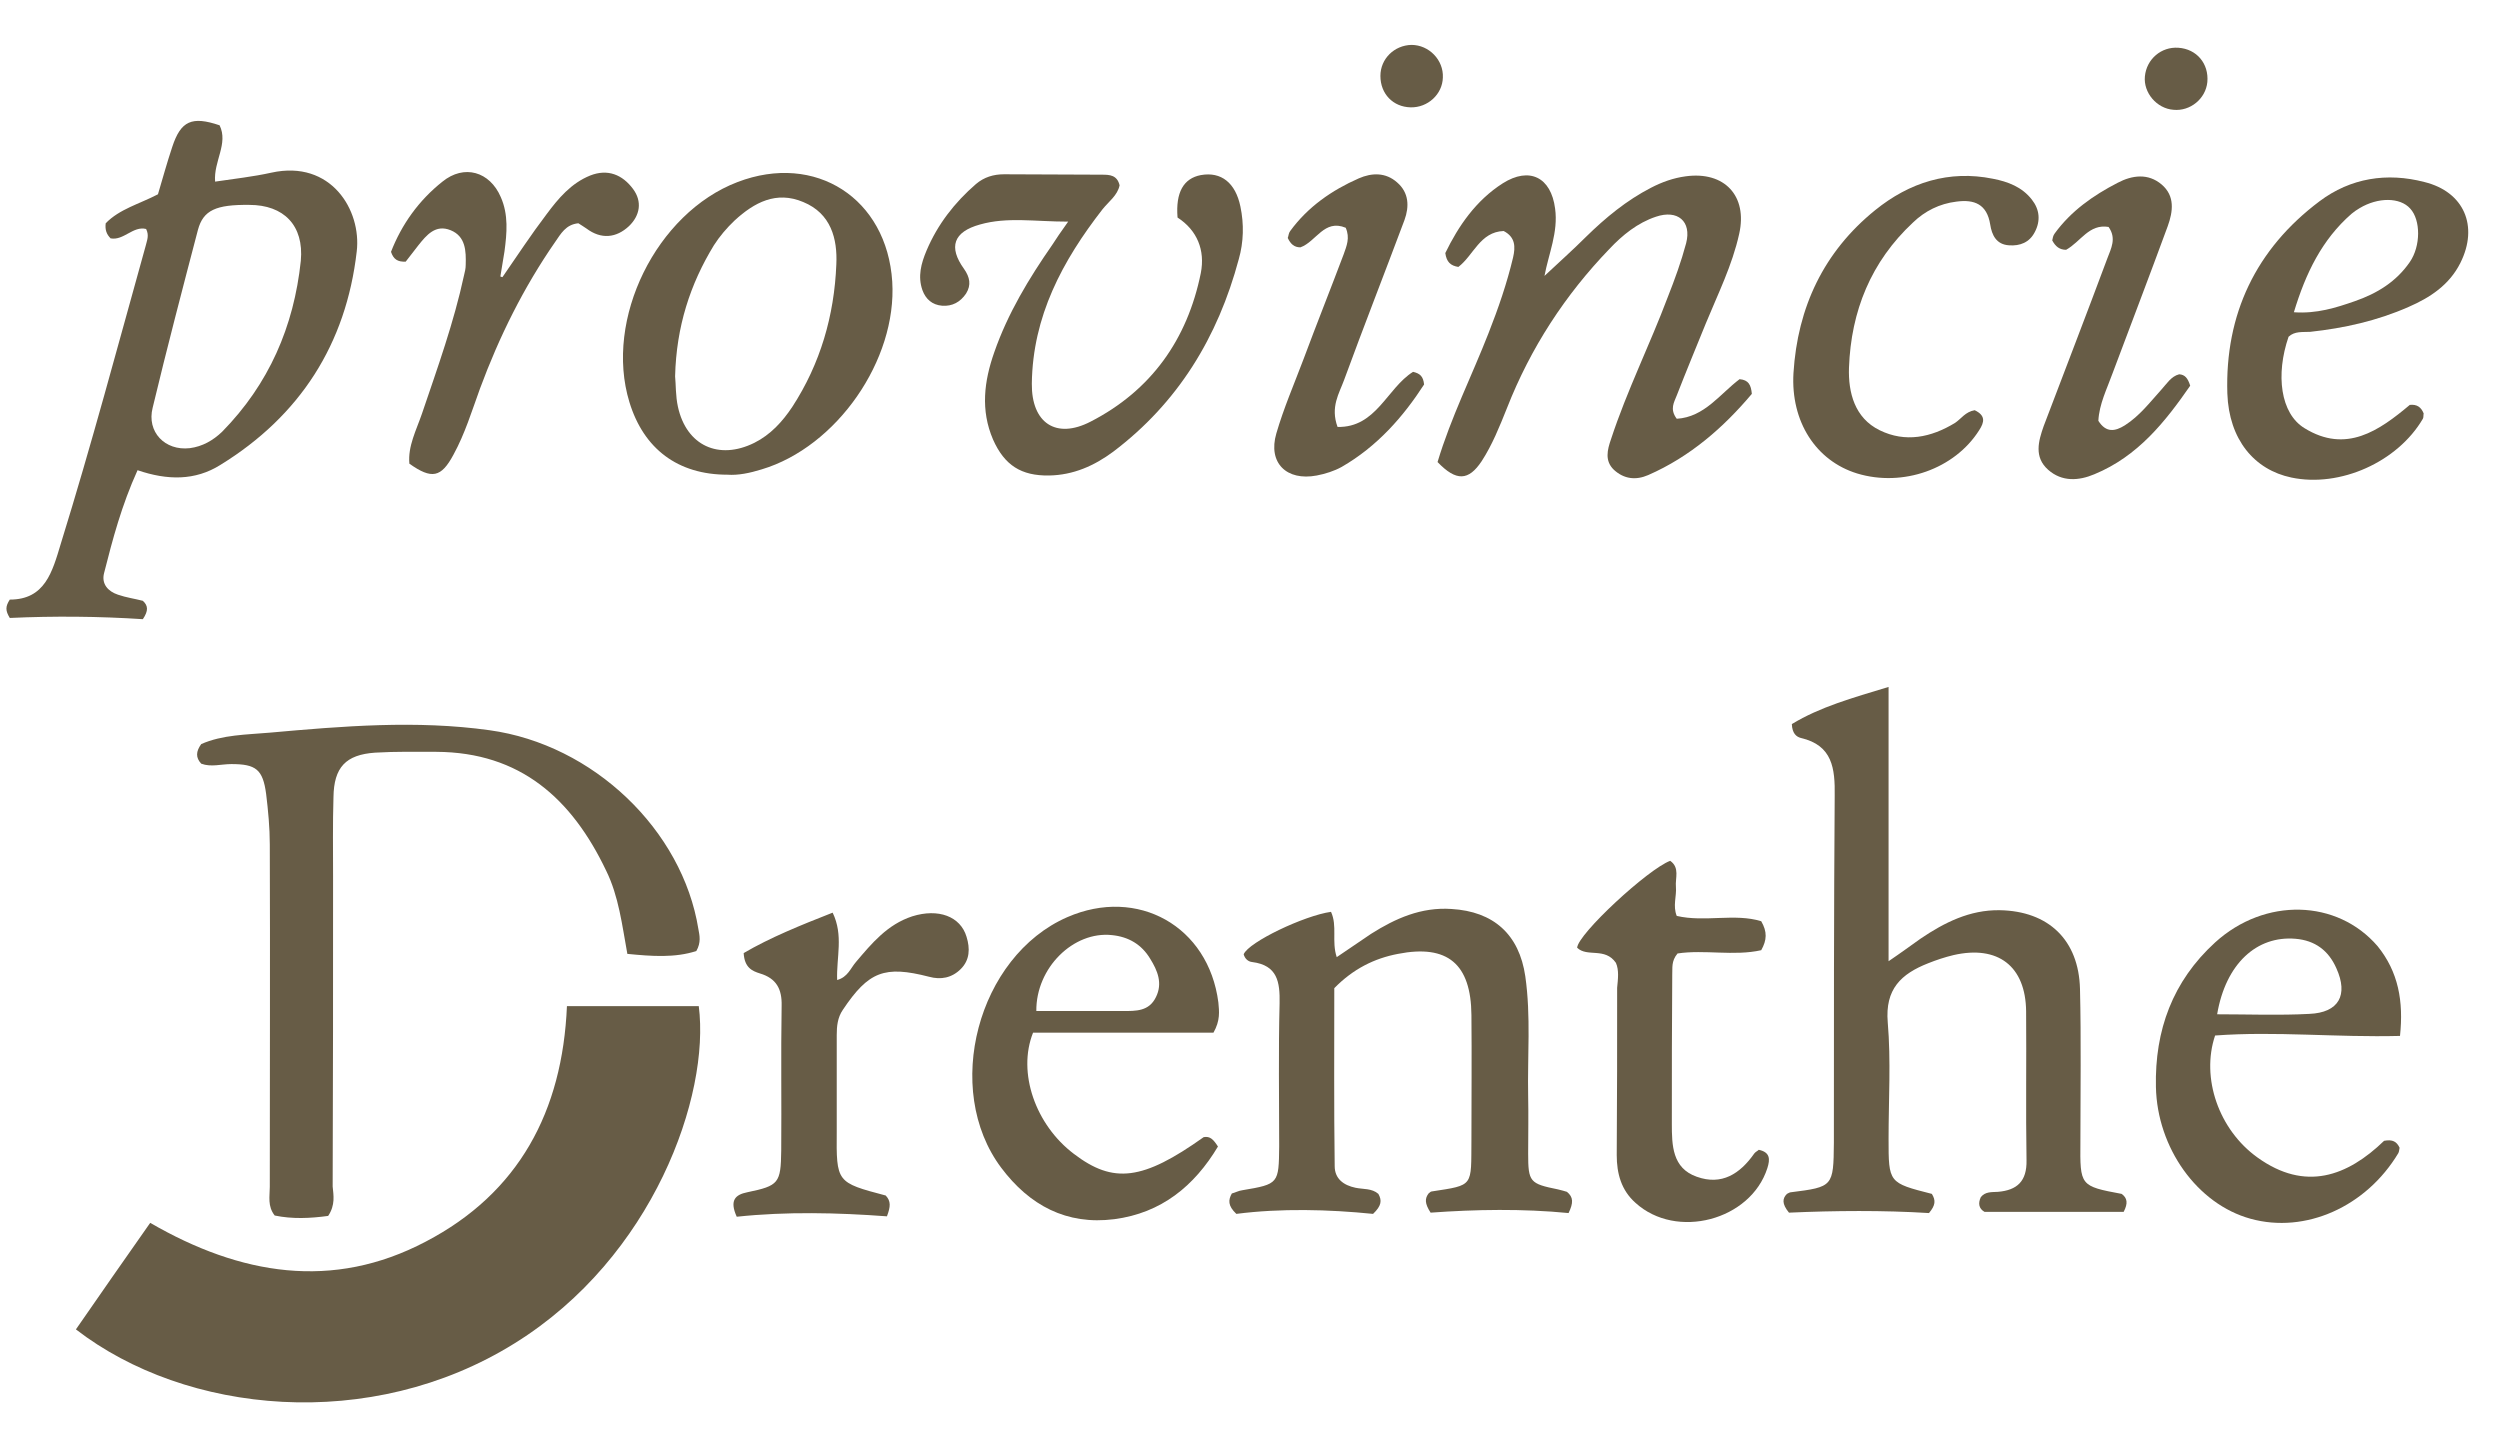 <?xml version="1.0" encoding="utf-8"?>
<!-- Generator: Adobe Illustrator 27.6.1, SVG Export Plug-In . SVG Version: 6.00 Build 0)  -->
<svg version="1.1" id="Laag_1" xmlns="http://www.w3.org/2000/svg" xmlns:xlink="http://www.w3.org/1999/xlink" x="0px" y="0px"
	 viewBox="0 0 612.5 350" style="enable-background:new 0 0 612.5 350;" xml:space="preserve">
<style type="text/css">
	.st0{fill:#675C46;}
</style>
<g>
	<path class="st0" d="M18.6,325.7c6.1-8.8,12-17.3,18.2-26.1c22.1,12.8,44.7,16.6,67.5,4.6c22.8-11.9,33.5-31.9,34.6-57.7
		c11.1,0,21.7,0,32.3,0c2.8,21.9-11.1,61.5-45.1,82.6C90.8,351.1,45.5,346.5,18.6,325.7z"/>
	<path class="st0" d="M473.3,292.5c1,1.6,0.9,2.8-0.7,4.7c-11.2-0.7-23.1-0.6-34.3-0.1c-1.8-2.2-1.6-3.5-0.5-4.6
		c0.4-0.2,0.7-0.4,1-0.4c10.3-1.3,10.4-1.4,10.5-12.1c0-28.3,0-56.6,0.2-85c0.1-6.7-0.5-12.4-8.3-14.2c-1.1-0.3-2.1-1.1-2.2-3.4
		c6.9-4.2,14.8-6.4,23.7-9.1c0,22.8,0,44.5,0,67.2c3.1-2.1,5.4-3.8,7.8-5.5c5.9-4,12.1-7.1,19.4-7c12,0.2,19.4,7.3,19.7,19.3
		c0.3,12.5,0.1,25,0.1,37.5c-0.1,10.7-0.1,10.8,10.1,12.7c1.4,1,1.6,2.3,0.5,4.4c-11.1,0-22.5,0-34.1,0c-1.4-0.8-1.6-2.1-0.9-3.6
		c1.1-1.4,2.7-1.2,4.2-1.3c4.7-0.4,7.1-2.6,7-7.7c-0.2-12.2,0-24.3-0.1-36.5c-0.1-11.1-6.9-16.3-17.8-13.8c-2.1,0.5-4.2,1.2-6.2,2
		c-6.6,2.6-10.6,6.3-9.9,14.5c0.8,9.4,0.2,19,0.2,28.5C462.7,289.8,462.7,289.8,473.3,292.5z"/>
	<path class="st0" d="M80.4,297.9c-4.4,0.6-8.8,0.8-13.1-0.1c-1.8-2.3-1.2-4.7-1.2-7c0-28,0.1-56,0-83.9c0-4.1-0.4-8.3-0.9-12.4
		c-0.8-6-2.5-7.3-8.5-7.3c-2.5,0-5,0.8-7.4-0.1c-1.4-1.5-1.3-3,0-4.8c5.2-2.3,11.1-2.3,16.8-2.8c17.9-1.6,35.9-3.1,53.8-0.6
		c25.5,3.5,47.3,24.5,51.2,48.7c0.3,1.6,0.7,3.3-0.5,5.4c-5.2,1.7-10.9,1.3-16.9,0.7c-1.3-7.1-2.1-14.1-5.2-20.4
		c-8.4-17.6-21-29-41.6-29.1c-5,0-10-0.1-15,0.2c-7.2,0.5-10.1,3.6-10.2,10.9c-0.2,6.5-0.1,13-0.1,19.5c0,25.3,0,50.6-0.1,75.9
		C81.7,292.8,82.2,295.2,80.4,297.9z"/>
	<path class="st0" d="M33.7,115.2c-3.9,8.6-6.1,16.9-8.2,25.2c-0.7,2.7,1,4.5,3.4,5.3c2,0.7,4.2,1,6.1,1.5c1.3,1.2,1.4,2.4,0,4.5
		c-10.7-0.7-21.8-0.8-32.6-0.3c-1.1-1.8-1.1-2.8,0-4.5c8.6,0,10.4-6.7,12.5-13.7c7.5-24.2,14-48.6,20.8-73c0.3-1.3,0.9-2.5,0.1-4.1
		c-3.2-0.8-5.5,2.9-8.7,2.3c-1-1-1.4-2.1-1.2-3.7c3.4-3.5,8.2-4.7,12.8-7.1c1.1-3.7,2.2-7.7,3.5-11.6c2.1-6.4,4.8-7.6,11.6-5.3
		c2.2,4.5-1.5,8.8-1.1,13.8c4.7-0.7,9.3-1.2,13.8-2.2c14.6-3.2,22.1,9.2,20.9,19.3c-2.6,22.7-13.9,40.3-33.4,52.3
		C47.8,117.8,41,117.7,33.7,115.2z M61.1,50.2c-8.2-0.1-11.3,1.3-12.6,6.1c-3.8,14.5-7.6,29-11.1,43.6c-1.5,5.9,3,10.6,9.1,9.9
		c3.1-0.4,5.7-1.9,7.9-4C65.9,94.1,72,80,73.7,63.9C74.5,55.2,69.5,50.2,61.1,50.2z"/>
	<path class="st0" d="M326.1,223.4c1.6,3.5,0.1,7.2,1.4,11.1c3-2,5.7-3.9,8.4-5.7c6-3.8,12.3-6.6,19.7-6.1
		c10.3,0.6,16.6,6.2,18.1,16.5c1.4,9.8,0.5,19.6,0.7,29.4c0.1,4.7,0,9.3,0,14c0,7,0.4,7.4,7.3,8.8c0.8,0.2,1.6,0.4,2.2,0.6
		c1.6,1.3,1.6,2.7,0.4,5.2c-11.2-1.1-22.8-0.9-33.8-0.1c-1.5-2.3-1.4-3.5-0.5-4.7c0.3-0.2,0.5-0.5,0.8-0.5
		c10.4-1.6,9.6-1.1,9.7-12.7c0-10.2,0.1-20.3,0-30.5c-0.1-12.5-5.8-17.4-18-15c-5.8,1.1-11,3.7-15.6,8.4c0,14.3-0.1,29,0.1,43.6
		c0,3.1,2.2,4.7,5.1,5.3c1.9,0.4,4,0.1,5.6,1.5c0.9,1.6,0.8,2.9-1.3,4.9c-10.9-1.1-22.6-1.4-33.5,0c-2.1-2-2-3.4-1.1-5
		c0.8-0.2,1.7-0.7,2.6-0.8c8.9-1.5,8.9-1.6,9-10.8c0-11.7-0.2-23.3,0.1-35c0.1-5.2-0.5-9.3-6.7-10.1c-1-0.1-1.8-0.8-2.1-1.9
		C305.9,230.8,319.6,224.3,326.1,223.4z"/>
	<path class="st0" d="M352.2,113.2c3.3-11,8.4-21.1,12.5-31.6c2.4-6.1,4.5-12.2,6-18.5c0.6-2.6,0.6-5-2.3-6.5
		c-5.8,0.2-7.4,6-11.1,8.8c-1.9-0.3-2.9-1.2-3.2-3.4c3.2-6.6,7.5-12.9,14.1-17.1c6.5-4.1,11.8-1.5,12.8,6.2
		c0.8,5.8-1.6,11.1-2.6,16.5c3.4-3.2,6.9-6.3,10.2-9.6c4.8-4.7,9.9-8.9,15.9-12c2.7-1.4,5.5-2.4,8.5-2.8c9.5-1.3,15.2,4.8,13.1,14.1
		c-1.7,7.7-5.2,14.7-8.2,22c-2.4,5.9-4.8,11.7-7.1,17.6c-0.6,1.6-1.8,3.3,0,5.7c6.8-0.4,10.6-6.1,15.4-9.7c2.2,0.2,2.8,1.4,3,3.6
		c-6.9,8.2-15.1,15.4-25.4,19.9c-3,1.3-5.9,1-8.4-1.3c-2.3-2.2-1.6-4.9-0.7-7.5c3.9-11.9,9.5-23.1,13.9-34.8
		c1.7-4.3,3.3-8.7,4.5-13.2c1.4-5.4-2.1-8.3-7.4-6.5c-4.5,1.5-8.2,4.5-11.4,7.9C383.5,72.2,375,85.2,369.2,100
		c-1.8,4.5-3.6,9-6.2,13C359.8,117.8,356.8,118,352.2,113.2z"/>
	<path class="st0" d="M261.7,54.3c-8.2,0-14.9-1.2-21.6,0.7c-6.5,1.8-7.8,5.5-3.9,10.9c1.4,2,1.8,3.9,0.5,6c-1.4,2.1-3.4,3.2-5.9,3
		c-2.4-0.2-4-1.6-4.8-3.8c-1.2-3.4-0.3-6.6,1-9.7c2.7-6.4,6.9-11.8,12.1-16.3c2-1.7,4.3-2.4,6.9-2.4c8,0,16,0.1,24,0.1
		c1.9,0,3.7,0.1,4.3,2.6c-0.5,2.5-2.7,4-4.2,5.9c-9.8,12.6-17.1,26.2-17.3,42.7c-0.1,9.6,5.9,13.7,14.4,9.3
		c14.8-7.6,23.7-20.1,27-36.4c1.1-5.6-0.9-10.5-5.7-13.6c-0.5-6.2,1.5-9.6,5.7-10.4c5-0.9,8.5,1.9,9.7,7.7c0.9,4.3,0.8,8.7-0.4,12.9
		c-5.1,19.1-14.9,35.2-30.8,47.2c-4.6,3.4-9.7,5.7-15.7,5.8c-6.8,0.1-10.9-2.5-13.7-8.8c-3.1-7.2-2.2-14.3,0.3-21.4
		c3.3-9.5,8.5-18.1,14.2-26.3C258.8,58.4,259.8,57,261.7,54.3z"/>
	<path class="st0" d="M178.2,116.3c-12.1,0-20.5-6.3-24-17.8c-6.2-20.3,6.6-46.3,26.5-53.9c19.1-7.3,36.6,4,37.9,24.4
		c1.2,19.2-13.6,40.5-32,46C183.7,115.9,180.8,116.5,178.2,116.3z M165.4,92.2c0.2,1.9,0.1,4.8,0.7,7.5c2.1,9.5,10,13.1,18.7,8.8
		c4-2,6.9-5.2,9.3-8.8c6.9-10.6,10.3-22.4,10.8-34.9c0.3-6.3-1.3-12.5-8.1-15.3c-6.6-2.8-12,0.1-16.8,4.5c-1.9,1.8-3.7,3.9-5.1,6.1
		C169.1,69.6,165.7,80,165.4,92.2z"/>
	<path class="st0" d="M297.3,253c-14.7,0-29.6,0-44.2,0c-3.9,9.8,0.6,22.6,10,29.7c9.7,7.4,16.9,6.5,31.8-4.1
		c1.6-0.3,2.4,0.6,3.5,2.3c-5.8,9.7-13.9,16.3-25.4,17.8c-11.7,1.5-20.8-3.4-27.7-12.6c-14.4-19.2-5.8-51.8,16.2-61.4
		c17.2-7.5,34.6,2.2,37,20.9C298.7,247.8,299,250,297.3,253z M253.9,247.7c7.1,0,14.2,0,21.2,0c3.2,0,6.4,0.1,8.1-3.4
		c1.7-3.4,0.4-6.5-1.4-9.4c-2.1-3.5-5.3-5.4-9.4-5.8C263,228.1,253.8,237.1,253.9,247.7z"/>
	<path class="st0" d="M588,253.8c-15.6,0.4-30.5-1.2-45.3-0.1c-3.5,10.4,0.9,23.1,10.4,29.9c11.7,8.4,22,4.6,31-4.1
		c2.1-0.4,3.1,0.2,3.8,1.7c-0.1,0.4-0.1,0.9-0.3,1.3c-7.9,13.2-22.8,19.8-36.2,16.1c-13.1-3.6-22.9-17.4-23.2-32.3
		c-0.3-13.9,4.1-25.9,14.5-35.4c12.2-11.1,29.9-10.6,39.8,0.9C587.6,238.1,588.9,245.3,588,253.8z M543.2,248.5
		c7.8,0,15.2,0.3,22.6-0.1c7.2-0.3,9.6-4.6,6.6-11.2c-1.9-4.3-5.2-6.8-10-7.2C552.9,229.2,545.3,236.1,543.2,248.5z"/>
	<path class="st0" d="M560.7,82.5c-3.2,9.3-2,18.8,3.9,22.4c10.2,6.3,18.3,0.6,25.8-5.7c1.8-0.2,2.8,0.6,3.4,2.1
		c-0.1,0.4,0,1-0.2,1.3c-6.2,10.6-20.3,16.9-32.2,14.4c-9.1-1.9-15.3-9.3-15.7-20.6c-0.6-19.4,7-35.4,22.6-47.1
		c7.6-5.7,16.5-7.1,25.7-4.7c9.7,2.4,13.3,10.8,8.8,19.8c-2.7,5.4-7.4,8.5-12.7,10.8c-7.7,3.4-15.8,5.2-24.1,6.1
		C564.1,81.4,562.2,81.1,560.7,82.5z M562,76.5c5.6,0.4,10.3-1.1,14.9-2.7c5.5-1.9,10.2-4.8,13.5-9.6c2.7-3.9,2.7-10.3,0.1-13.1
		c-2.5-2.8-7.9-2.8-12.4-0.1c-0.7,0.4-1.4,0.9-2,1.4C568.9,58.7,564.9,66.9,562,76.5z"/>
	<path class="st0" d="M395.9,235.9c-2.7-3.9-7-1.3-9.5-3.7c0.2-3.4,17.4-19.3,22.8-21.3c2.4,1.7,1.2,4.2,1.4,6.4
		c0.2,2.3-0.8,4.6,0.2,7.1c6.9,1.6,14.2-0.7,20.7,1.3c1.5,2.6,1.4,4.6,0,7.1c-6.7,1.5-13.9-0.2-20.5,0.8c-1.6,1.9-1.2,3.6-1.3,5.2
		c-0.1,12.2-0.1,24.3-0.1,36.5c0,5.3,0.1,10.9,6.1,13c6.1,2.2,10.6-0.7,14.1-5.7c0.3-0.4,0.8-0.6,1.1-0.9c2.8,0.6,2.8,2.3,2.1,4.5
		c-4.1,12.8-22.3,17.6-32.3,8.5c-3.5-3.1-4.6-7.2-4.6-11.7c0.1-13.7,0.1-27.3,0.1-41C396.4,239.9,396.7,237.7,395.9,235.9z"/>
	<path class="st0" d="M217,292.9c1.3,1.4,1.2,2.7,0.3,5.1c-12.1-0.9-24.6-1.2-36.8,0.1c-1.8-4-0.4-5.4,2.6-6
		c7.7-1.6,8.2-2.2,8.3-10.2c0.1-11.8-0.1-23.6,0.1-35.5c0.1-4.1-1.3-6.7-5.3-7.9c-1.9-0.6-3.8-1.4-4-5c6.5-3.8,13.9-6.8,21.8-9.9
		c2.7,5.6,0.9,10.9,1.1,16.5c2.6-0.7,3.3-2.9,4.6-4.4c3.9-4.6,7.7-9.2,13.8-11.2c6.4-2,11.8,0,13.3,5c0.9,2.9,0.8,5.7-1.4,7.9
		c-2.2,2.2-4.9,2.7-7.8,1.9c-10.9-2.8-14.8-1.3-21.1,8.1c-1.3,1.9-1.5,4-1.5,6.2c0,7.8,0,15.7,0,23.5
		C204.9,289.7,204.9,289.7,217,292.9z"/>
	<path class="st0" d="M483.8,100.5c2.7,1.3,2.4,2.9,1.1,4.9c-6,9.5-18.7,14-29.9,10.6c-10.1-3.1-16.3-12.7-15.6-24.6
		c1-16.1,7.4-29.7,20-39.9c8.4-6.8,18.1-9.9,28.9-7.7c3.6,0.7,7.1,2,9.5,5.1c1.9,2.4,2.2,5.2,0.7,8c-1.3,2.5-3.6,3.4-6.3,3.2
		c-3.1-0.2-4.2-2.5-4.6-5.1c-0.8-5-3.9-6.2-8.3-5.6c-4.1,0.5-7.7,2.3-10.6,5.1c-10.3,9.6-15.2,21.7-15.7,35.6
		c-0.2,6.1,1.4,12.3,7.5,15.3c6.3,3.1,12.6,1.8,18.5-1.8C480.5,102.6,481.5,100.9,483.8,100.5z"/>
	<path class="st0" d="M123.1,67.9c3.6-5.2,7-10.4,10.8-15.4c2.9-3.9,6-7.6,10.7-9.5c4.3-1.7,7.9-0.2,10.5,3.3c2.3,3.1,1.7,6.5-1,9.1
		c-3.1,2.9-6.8,3.3-10.4,0.6c-0.7-0.5-1.4-0.9-2-1.3c-3.1,0.3-4.3,2.6-5.7,4.6c-7.7,11.1-13.7,23.2-18.4,35.9
		c-2,5.5-3.7,11.1-6.5,16.2c-3,5.6-5.3,6.1-10.8,2.2c-0.4-4.3,1.7-8.2,3.1-12.3c3.8-11.2,7.8-22.3,10.3-33.9
		c0.2-0.8,0.4-1.6,0.4-2.5c0.1-3.4,0-7-3.7-8.5c-3.7-1.5-5.9,1.2-7.9,3.7c-1.1,1.4-2.2,2.8-3.1,4c-2,0.1-3-0.6-3.6-2.4
		c2.6-6.7,6.8-12.6,12.6-17.2c5.3-4.3,11.6-2.5,14.3,3.8c1.9,4.3,1.5,8.8,0.9,13.3c-0.3,2-0.7,4.1-1,6.1
		C122.6,67.8,122.8,67.8,123.1,67.9z"/>
	<path class="st0" d="M506.2,61.2c-1.6,0-2.6-0.8-3.4-2.3c0.1-0.5,0.2-1.2,0.6-1.7c4-5.5,9.4-9.3,15.4-12.4
		c3.6-1.9,7.5-2.4,10.8,0.4c3.3,2.8,2.8,6.6,1.5,10.2c-4.4,12-9,24-13.5,36c-1.4,3.9-3.3,7.6-3.5,11.7c1.9,3,4.1,2.6,6.5,1.1
		c3.6-2.3,6.1-5.6,8.9-8.7c1.3-1.4,2.4-3.3,4.4-3.8c1.4,0.1,2.1,0.9,2.7,2.8c-6.1,8.8-12.8,17.3-23.5,21.7
		c-3.8,1.6-7.9,1.9-11.3-1.1c-3.5-3.1-2.4-7-1.1-10.7c5.2-13.7,10.5-27.4,15.6-41.1c0.9-2.4,2.3-4.9,0.3-7.7
		C511.8,54.8,509.8,59.2,506.2,61.2z"/>
	<path class="st0" d="M346.2,91.1c1.7,0.4,2.5,1.1,2.7,3.1c-5.1,7.9-11.5,15.2-20.2,20.2c-1.8,1-4,1.7-6.1,2.1
		c-7.4,1.4-12-3.1-9.9-10.3c1.8-6.2,4.4-12.2,6.7-18.3c3.2-8.6,6.6-17.1,9.8-25.6c0.7-2,1.6-4,0.5-6.5c-5.3-2.2-7.2,3.4-11.1,4.8
		c-1.5,0-2.4-0.8-3.1-2.3c0.2-0.5,0.2-1.2,0.6-1.7c4.3-5.9,10.2-10,16.8-12.9c3.2-1.4,6.6-1.5,9.4,1c2.9,2.5,3,5.9,1.8,9.2
		c-4.9,13.1-10,26.1-14.8,39.2c-1.2,3.3-3.4,6.6-1.6,11.5C337.2,104.8,339.8,95.1,346.2,91.1z"/>
	<path class="st0" d="M345.6,26.3c-4.3-0.1-7.4-3.3-7.4-7.7c0-4.2,3.4-7.5,7.6-7.6c4.3,0,7.9,3.7,7.7,8
		C353.4,23.1,349.8,26.4,345.6,26.3z"/>
	<path class="st0" d="M525.5,18.7c0.4-4.2,4-7.3,8.2-7c4.5,0.3,7.5,3.9,7.1,8.4c-0.4,4.1-4.2,7.2-8.3,6.8
		C528.4,26.6,525.1,22.7,525.5,18.7z"/>
</g>
</svg>

